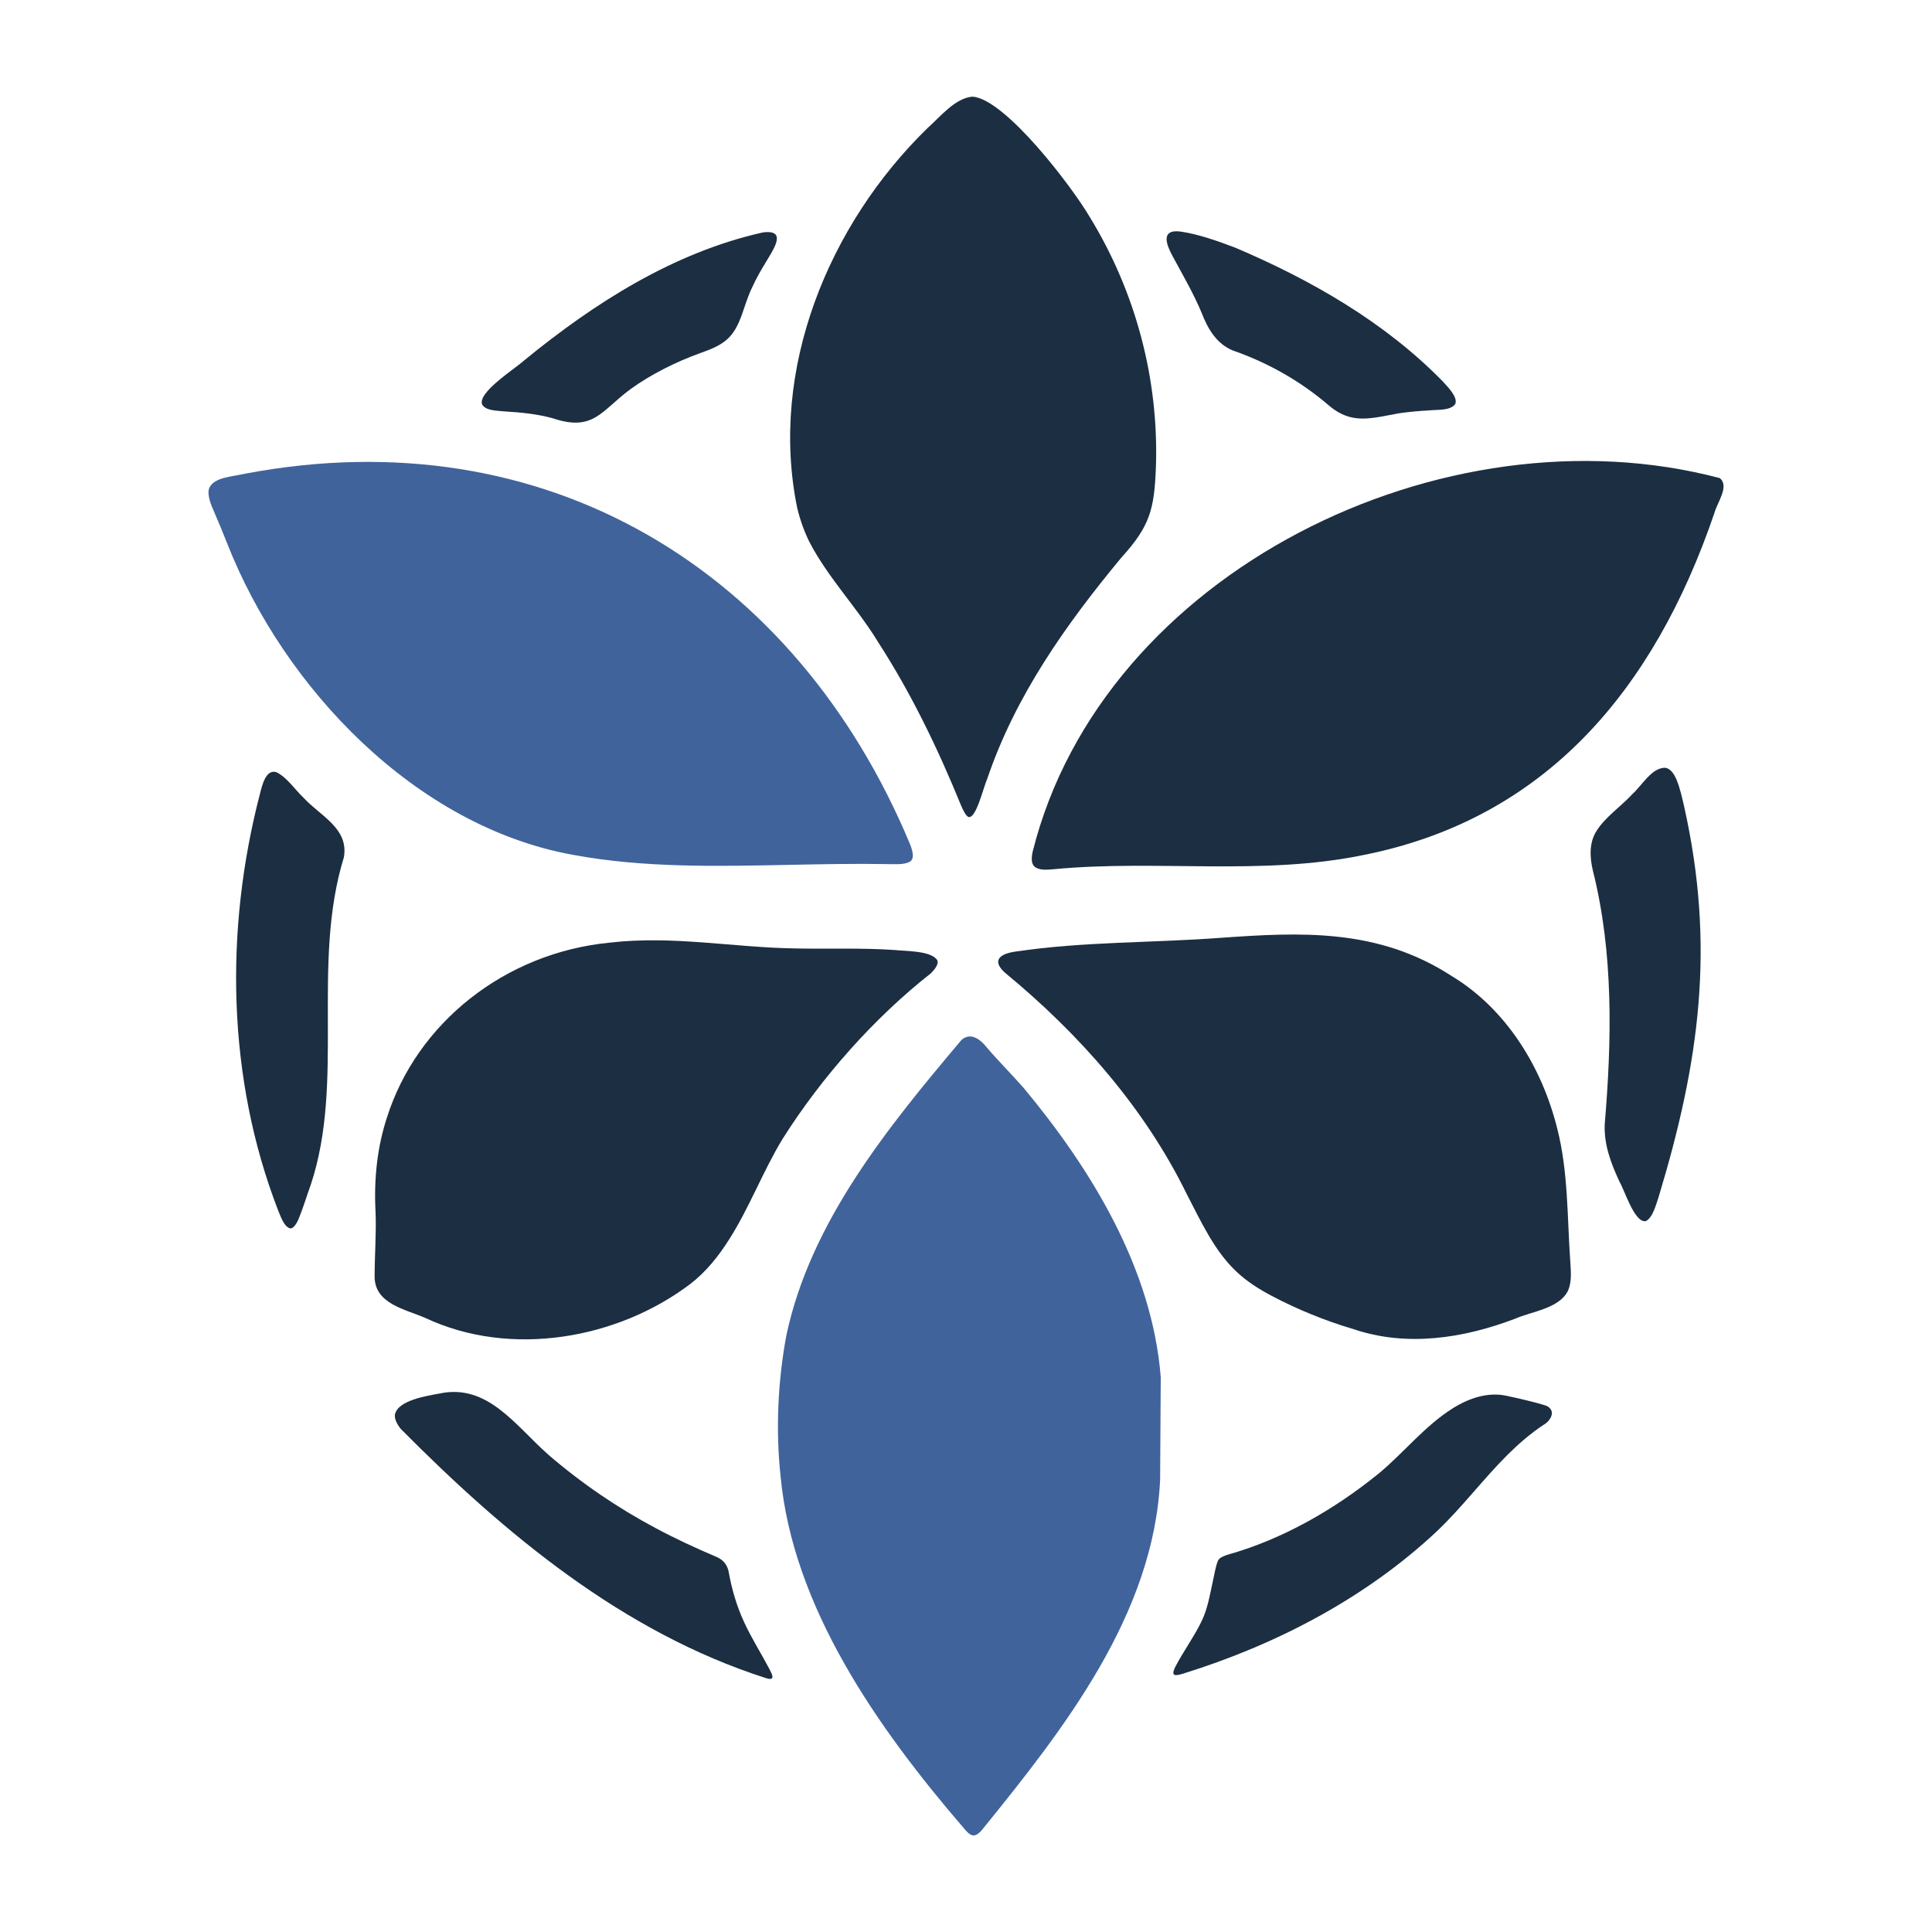 <?xml version='1.0' encoding='utf-8'?>
<svg xmlns="http://www.w3.org/2000/svg" id="Warstwa_1" baseProfile="tiny-ps" version="1.2" viewBox="0 0 500 500">
  
  <title>vitalitypromotions.com</title>

  <path d="M300.24,382.96c-1.64,34.86-24.94,64.52-45.86,90.32-.61.78-1.56,1.78-2.45,1.72-.87.02-1.86-1.07-2.49-1.86-22.49-26.11-44.3-57.36-47.43-91.14-1.28-11.8-.72-24.55,1.5-36.4,6.23-29.4,26.36-53.97,45.28-76.42,2.35-2.17,4.95-.21,6.59,1.9,3.03,3.55,6.4,6.9,9.47,10.39,17.48,20.99,33.32,46.76,35.55,74.92" fill="#40639c" />
  <path d="M235.43,223.04c-1.6.83-3.92.58-5.81.59-8.23-.15-16.67.02-25.14.19-18.77.38-37.83.84-56.32-2.61-40.57-7.38-74.66-43.08-89.42-80.71-1.16-2.89-2.34-5.81-3.59-8.66-.79-1.76-1.74-4.43-.8-5.91,1.49-2.39,5.33-2.52,9.04-3.33,77.93-14.78,142.58,25.03,172.11,95.84.93,2.35,1.06,3.87,0,4.55l-.06.05Z" fill="#40639c" />
  <path d="M267.64,224.19c-.74-.77-.75-2.15-.37-3.84,18.14-72.37,106.45-115.49,177.79-96.62,2.6,2.04-.63,6.27-1.37,9.02-15.64,45.89-43.73,79.06-90.53,88.47-26.62,5.55-53.67,1.17-80.54,3.74-1.61.13-3.73.36-4.91-.71l-.06-.06h0Z" fill="#1c2e41" />
  <path d="M290.16,144.36c-14.35,17.33-27.36,35.68-34.66,57.18-1.02,2.25-2.9,10.53-4.89,9.88-.61-.26-1.2-1.41-1.88-2.94-6.01-14.74-12.88-29.01-21.51-42.36-5.43-8.91-13.01-16.69-17.78-25.93-1.27-2.59-2.33-5.43-3.13-8.76-7.33-35.83,8.14-73.32,33.7-98.25,3.34-2.96,7.19-7.85,11.72-8.17,8.6.73,25.84,23.55,30.24,31.06,11.93,19.43,18,42.11,17.17,65.04-.42,10.7-1.54,15.04-8.88,23.14l-.1.12h0Z" fill="#1c2e41" />
  <path d="M375.8,252.66c14.13,8.58,23.33,23.68,27.25,39.56,2.83,11.19,2.53,22.82,3.34,34.29.15,2.44.42,5.13-.54,7.41-2.19,4.72-9.33,5.43-13.76,7.37-13.35,5.07-28.05,7.38-41.89,2.66-7.24-2.12-14.74-5.22-20.96-8.52-3.31-1.73-6.6-3.8-9.3-6.38-5.73-5.41-9.17-13.03-12.78-19.96-10.93-22.38-27.88-41.55-47.06-57.34-3.73-3.36-1-5,2.83-5.5,17.4-2.59,35.3-2.22,52.93-3.54,20.63-1.46,40.72-2.54,59.81,9.87l.13.08h0Z" fill="#1c2e41" />
  <path d="M242.62,248.64c.28.87-.6,2.18-1.76,3.29-14.53,11.42-28.15,26.72-38.3,42.77-5.06,8.31-8.53,17.64-13.74,25.88-2.79,4.43-6.05,8.55-10.2,11.73-18.9,14.31-46.59,19.11-68.58,8.76-5.19-2.25-13.05-3.63-13.09-10.65,0-5.64.47-11.15.24-16.85-.46-8.37.45-16.77,2.95-24.35,7.71-24.4,30.49-42.66,57.73-45.27,16.22-1.88,31.72,1.24,47.7,1.5,8.61.19,17.42-.18,25.96.41,2.87.33,9.6.14,11.07,2.71l.03.08h0Z" fill="#1c2e41" />
  <path d="M141.76,376.35c8.79,7.59,18.16,13.93,28.01,19.17,4.99,2.67,10.21,5.09,15.68,7.42,1.66.68,2.8,2.04,3.12,3.82.8,4.43,2.05,8.82,3.99,13.01,1.93,4.21,4.45,8.15,6.6,12.24.7,1.38,1.62,3.11-1,2.26-36.98-11.85-67.54-37.32-94.44-64.47-.98-1.24-1.64-2.51-1.52-3.66.69-3.78,8.37-4.9,11.66-5.52,12.34-2.56,19.53,8.3,27.8,15.62l.11.1h0Z" fill="#1c2e41" />
  <path d="M401.29,364.67c1,1.37-.43,3.36-1.87,4.11-3.37,2.24-6.38,4.86-9.22,7.67-6.33,6.3-11.74,13.55-18.2,19.71-18.41,17.33-41.61,29.45-65.73,36.95-.73.24-2.18.65-2.48.21-.34-.39.1-1.4.39-1.96,2.03-3.93,4.79-7.67,6.71-11.62,1.66-3.34,2.19-6.91,3.01-10.59.36-1.65.76-3.98,1.3-5.22.36-.73,1.1-1.09,2.5-1.57,14.27-3.99,27.71-11.76,39.13-21.03,6.5-5.39,11.9-12.31,19.11-16.84,4.27-2.68,9.19-4.35,14.13-3.22,2.8.58,7.78,1.76,9.87,2.45.52.18.96.44,1.28.86l.05.08h0Z" fill="#1c2e41" />
  <path d="M425.87,316.03c-2.89.44-5.42-8.02-6.75-10.21-2.23-4.82-4.04-9.59-3.82-14.88,1.84-21.76,2.3-44.25-3.05-65.57-.83-3.45-1.01-7.23.87-10.23,2.22-3.63,6.27-6.31,9.38-9.67,2.42-2.16,4.96-6.83,8.45-6.77,1.32.16,2.29,1.52,2.98,3.19.9,2.22,1.39,4.53,1.92,6.81,8.12,36.29,3.98,66.06-6.55,100.92-.67,1.99-1.55,5.5-3.33,6.39l-.08.02h-.02Z" fill="#1c2e41" />
  <path d="M71.54,199.84c2.81,1.4,4.72,4.45,7,6.6,4.32,4.72,11.8,7.91,10.45,15.45-8.51,27.71.33,57.86-8.55,84.69-1.1,3-1.98,6.06-3.21,9.01-.4.93-1.24,2.36-2.05,2.32-1.64-.25-2.59-3.24-3.23-4.74-13.19-34.11-13.86-72.52-4.66-107.79.53-2.02,1.45-6.28,4.14-5.57l.12.04h0Z" fill="#1c2e41" />
  <path d="M376.59,104.6c-1.34,1.74-4.52,1.37-6.67,1.61-2.58.13-5.16.36-7.72.73-7.19,1.25-12.27,3.09-18.2-1.93-7.37-6.35-15.85-11.15-24.96-14.31-4.21-1.74-6.49-5.64-8.05-9.72-2.1-5.05-4.89-9.8-7.48-14.61-1.55-2.83-3.34-7.1,1.95-6.45,4.62.65,9.75,2.48,14.25,4.19,19.55,8.31,38.67,19.25,53.63,34.55,1.41,1.55,3.98,4.11,3.29,5.87l-.03.06h0Z" fill="#1c2e41" />
  <path d="M200.77,60.77c.37.49.37,1.22.06,2.17-.57,1.66-1.78,3.48-2.75,5.11-1.24,2.04-2.42,4.11-3.4,6.28-2.35,4.69-2.79,10.23-6.57,13.55-1.88,1.67-4.43,2.62-6.83,3.48-6.35,2.28-12.77,5.5-18.01,9.28-7.68,5.61-9.57,11.21-20.28,7.59-4.09-1.12-8.32-1.51-12.58-1.77-1.86-.2-4.58-.15-5.6-1.71-1.43-3.11,8.58-9.37,10.91-11.53,18.1-14.8,38.58-27.88,61.68-33.06,1.62-.22,2.81-.07,3.33.56l.05.05h0Z" fill="#1c2e41" />
</svg>